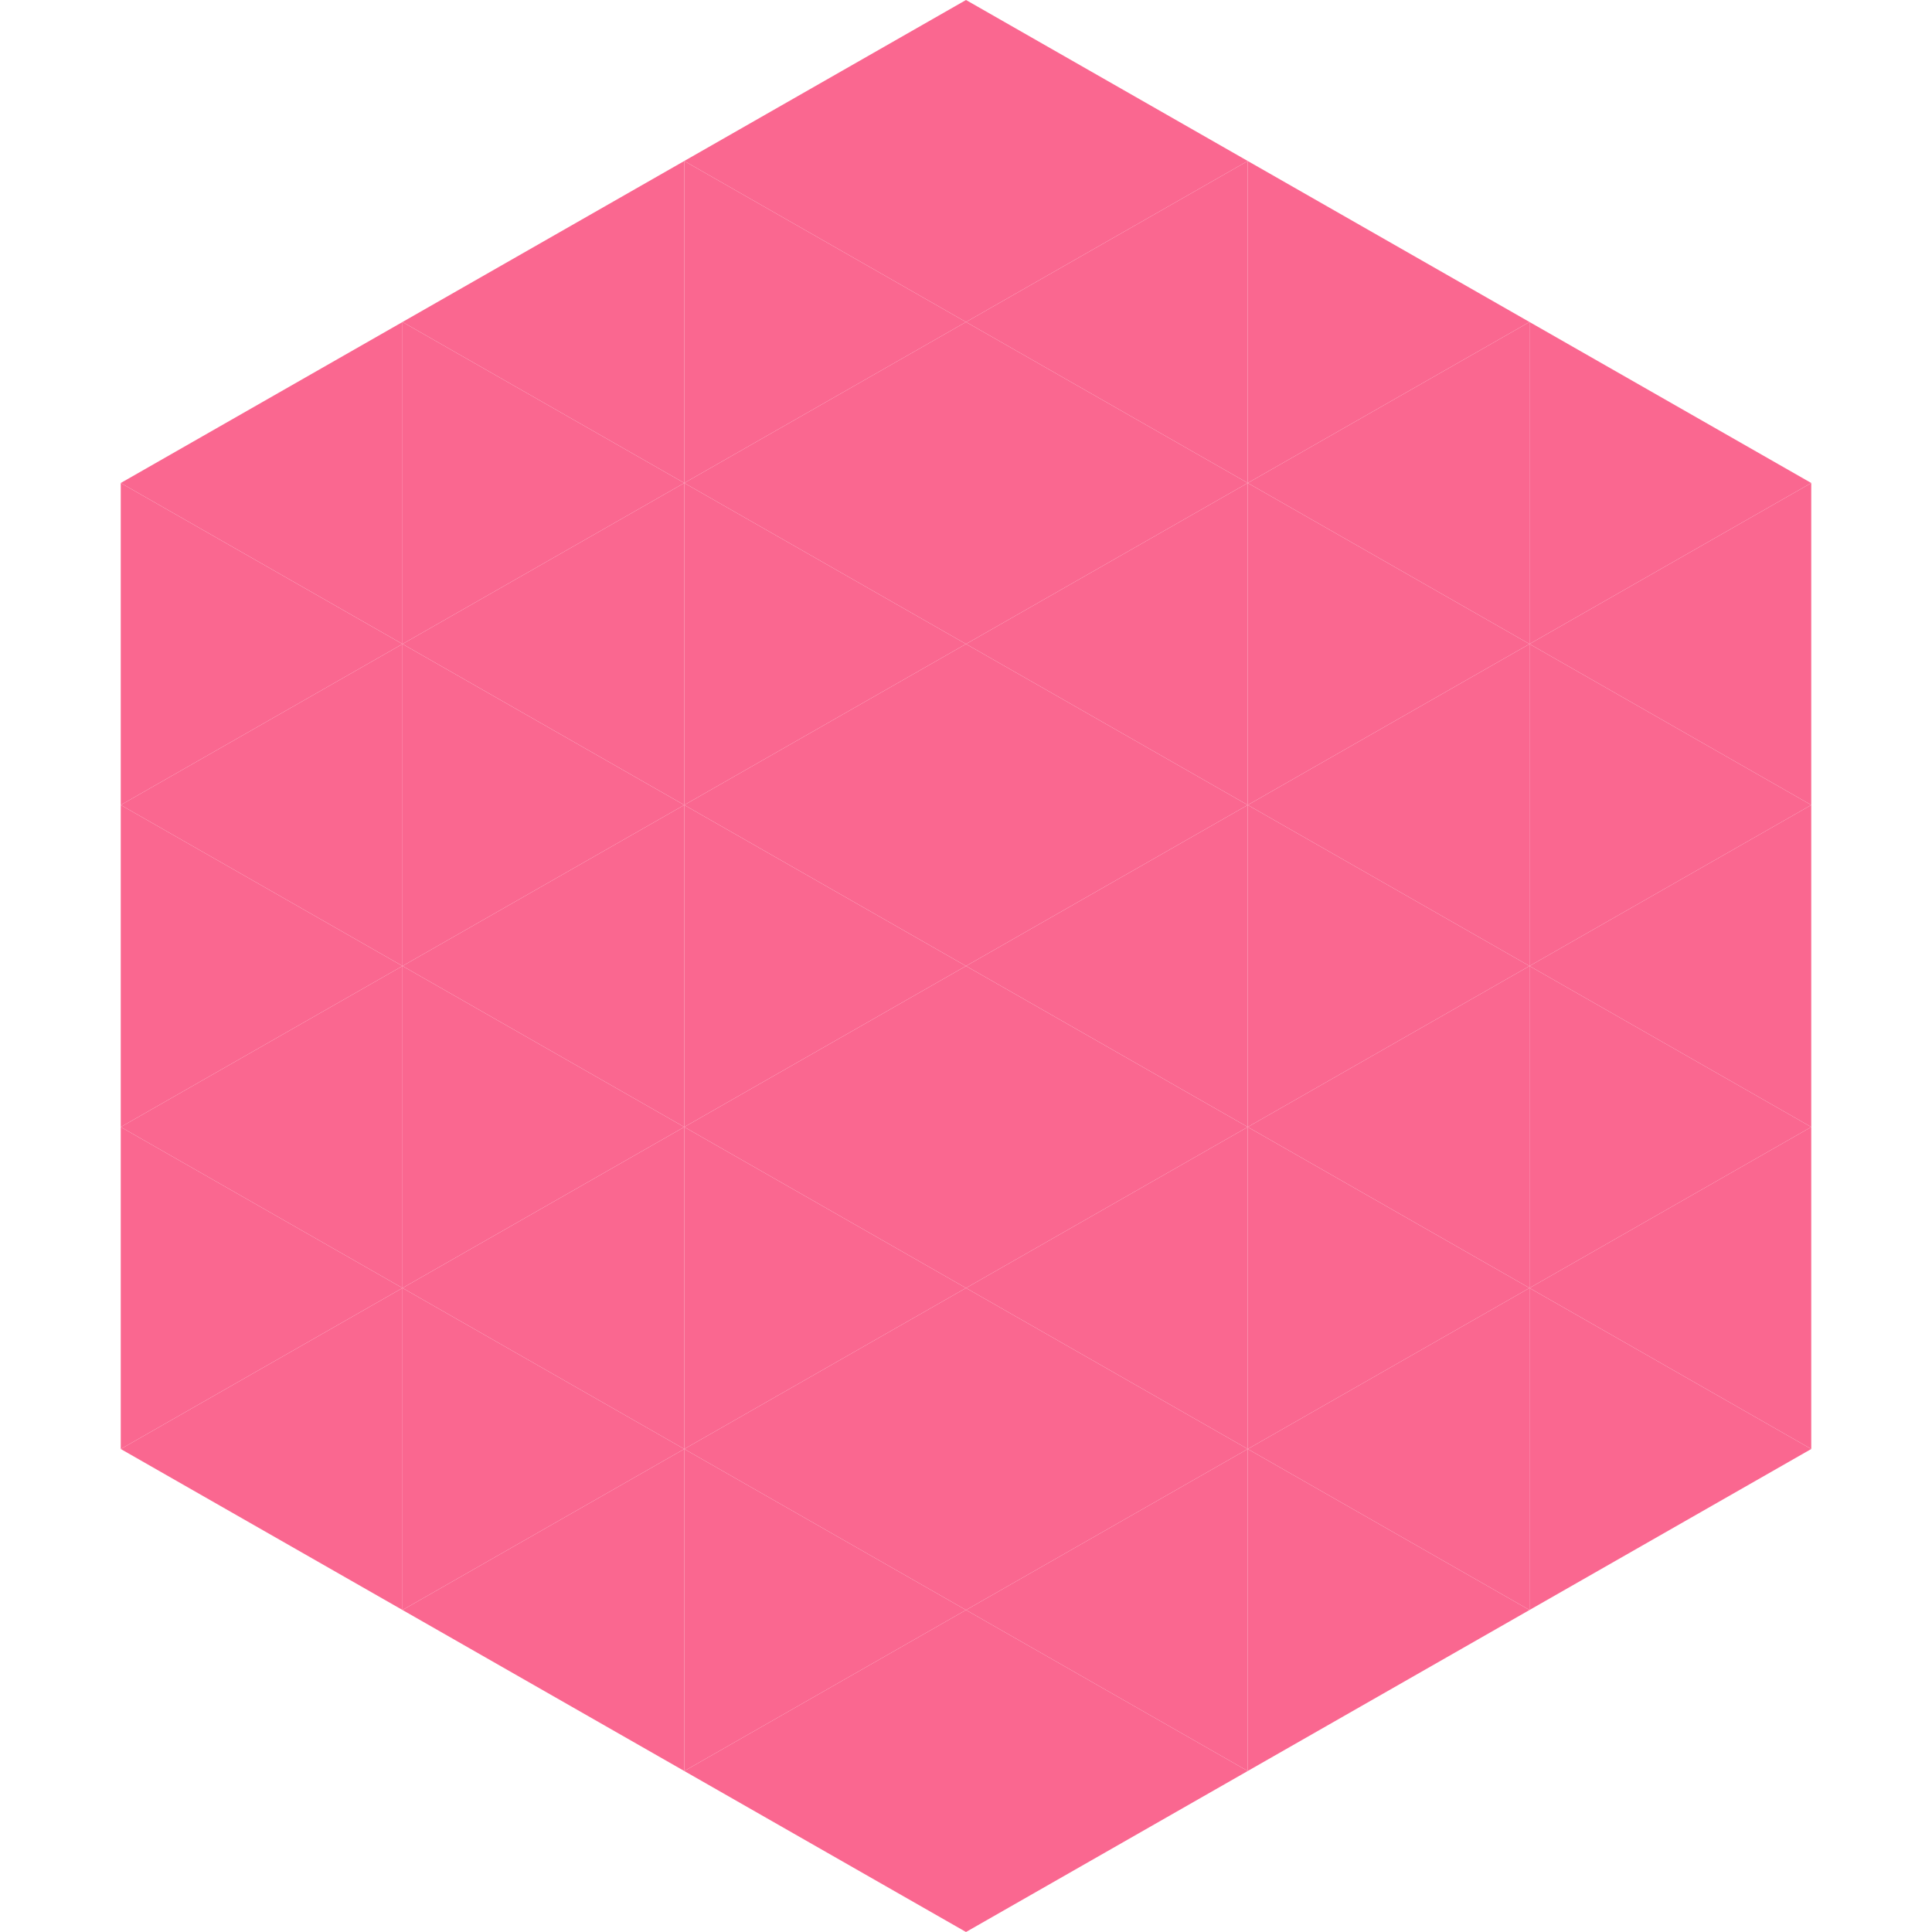 <?xml version="1.0"?>
<!-- Generated by SVGo -->
<svg width="240" height="240"
     xmlns="http://www.w3.org/2000/svg"
     xmlns:xlink="http://www.w3.org/1999/xlink">
<polygon points="50,40 15,60 50,80" style="fill:rgb(250,103,144)" />
<polygon points="190,40 225,60 190,80" style="fill:rgb(250,103,144)" />
<polygon points="15,60 50,80 15,100" style="fill:rgb(250,103,144)" />
<polygon points="225,60 190,80 225,100" style="fill:rgb(250,103,144)" />
<polygon points="50,80 15,100 50,120" style="fill:rgb(250,103,144)" />
<polygon points="190,80 225,100 190,120" style="fill:rgb(250,103,144)" />
<polygon points="15,100 50,120 15,140" style="fill:rgb(250,103,144)" />
<polygon points="225,100 190,120 225,140" style="fill:rgb(250,103,144)" />
<polygon points="50,120 15,140 50,160" style="fill:rgb(250,103,144)" />
<polygon points="190,120 225,140 190,160" style="fill:rgb(250,103,144)" />
<polygon points="15,140 50,160 15,180" style="fill:rgb(250,103,144)" />
<polygon points="225,140 190,160 225,180" style="fill:rgb(250,103,144)" />
<polygon points="50,160 15,180 50,200" style="fill:rgb(250,103,144)" />
<polygon points="190,160 225,180 190,200" style="fill:rgb(250,103,144)" />
<polygon points="15,180 50,200 15,220" style="fill:rgb(255,255,255); fill-opacity:0" />
<polygon points="225,180 190,200 225,220" style="fill:rgb(255,255,255); fill-opacity:0" />
<polygon points="50,0 85,20 50,40" style="fill:rgb(255,255,255); fill-opacity:0" />
<polygon points="190,0 155,20 190,40" style="fill:rgb(255,255,255); fill-opacity:0" />
<polygon points="85,20 50,40 85,60" style="fill:rgb(250,103,144)" />
<polygon points="155,20 190,40 155,60" style="fill:rgb(250,103,144)" />
<polygon points="50,40 85,60 50,80" style="fill:rgb(250,103,144)" />
<polygon points="190,40 155,60 190,80" style="fill:rgb(250,103,144)" />
<polygon points="85,60 50,80 85,100" style="fill:rgb(250,103,144)" />
<polygon points="155,60 190,80 155,100" style="fill:rgb(250,103,144)" />
<polygon points="50,80 85,100 50,120" style="fill:rgb(250,103,144)" />
<polygon points="190,80 155,100 190,120" style="fill:rgb(250,103,144)" />
<polygon points="85,100 50,120 85,140" style="fill:rgb(250,103,144)" />
<polygon points="155,100 190,120 155,140" style="fill:rgb(250,103,144)" />
<polygon points="50,120 85,140 50,160" style="fill:rgb(250,103,144)" />
<polygon points="190,120 155,140 190,160" style="fill:rgb(250,103,144)" />
<polygon points="85,140 50,160 85,180" style="fill:rgb(250,103,144)" />
<polygon points="155,140 190,160 155,180" style="fill:rgb(250,103,144)" />
<polygon points="50,160 85,180 50,200" style="fill:rgb(250,103,144)" />
<polygon points="190,160 155,180 190,200" style="fill:rgb(250,103,144)" />
<polygon points="85,180 50,200 85,220" style="fill:rgb(250,103,144)" />
<polygon points="155,180 190,200 155,220" style="fill:rgb(250,103,144)" />
<polygon points="120,0 85,20 120,40" style="fill:rgb(250,103,144)" />
<polygon points="120,0 155,20 120,40" style="fill:rgb(250,103,144)" />
<polygon points="85,20 120,40 85,60" style="fill:rgb(250,103,144)" />
<polygon points="155,20 120,40 155,60" style="fill:rgb(250,103,144)" />
<polygon points="120,40 85,60 120,80" style="fill:rgb(250,103,144)" />
<polygon points="120,40 155,60 120,80" style="fill:rgb(250,103,144)" />
<polygon points="85,60 120,80 85,100" style="fill:rgb(250,103,144)" />
<polygon points="155,60 120,80 155,100" style="fill:rgb(250,103,144)" />
<polygon points="120,80 85,100 120,120" style="fill:rgb(250,103,144)" />
<polygon points="120,80 155,100 120,120" style="fill:rgb(250,103,144)" />
<polygon points="85,100 120,120 85,140" style="fill:rgb(250,103,144)" />
<polygon points="155,100 120,120 155,140" style="fill:rgb(250,103,144)" />
<polygon points="120,120 85,140 120,160" style="fill:rgb(250,103,144)" />
<polygon points="120,120 155,140 120,160" style="fill:rgb(250,103,144)" />
<polygon points="85,140 120,160 85,180" style="fill:rgb(250,103,144)" />
<polygon points="155,140 120,160 155,180" style="fill:rgb(250,103,144)" />
<polygon points="120,160 85,180 120,200" style="fill:rgb(250,103,144)" />
<polygon points="120,160 155,180 120,200" style="fill:rgb(250,103,144)" />
<polygon points="85,180 120,200 85,220" style="fill:rgb(250,103,144)" />
<polygon points="155,180 120,200 155,220" style="fill:rgb(250,103,144)" />
<polygon points="120,200 85,220 120,240" style="fill:rgb(250,103,144)" />
<polygon points="120,200 155,220 120,240" style="fill:rgb(250,103,144)" />
<polygon points="85,220 120,240 85,260" style="fill:rgb(255,255,255); fill-opacity:0" />
<polygon points="155,220 120,240 155,260" style="fill:rgb(255,255,255); fill-opacity:0" />
</svg>
